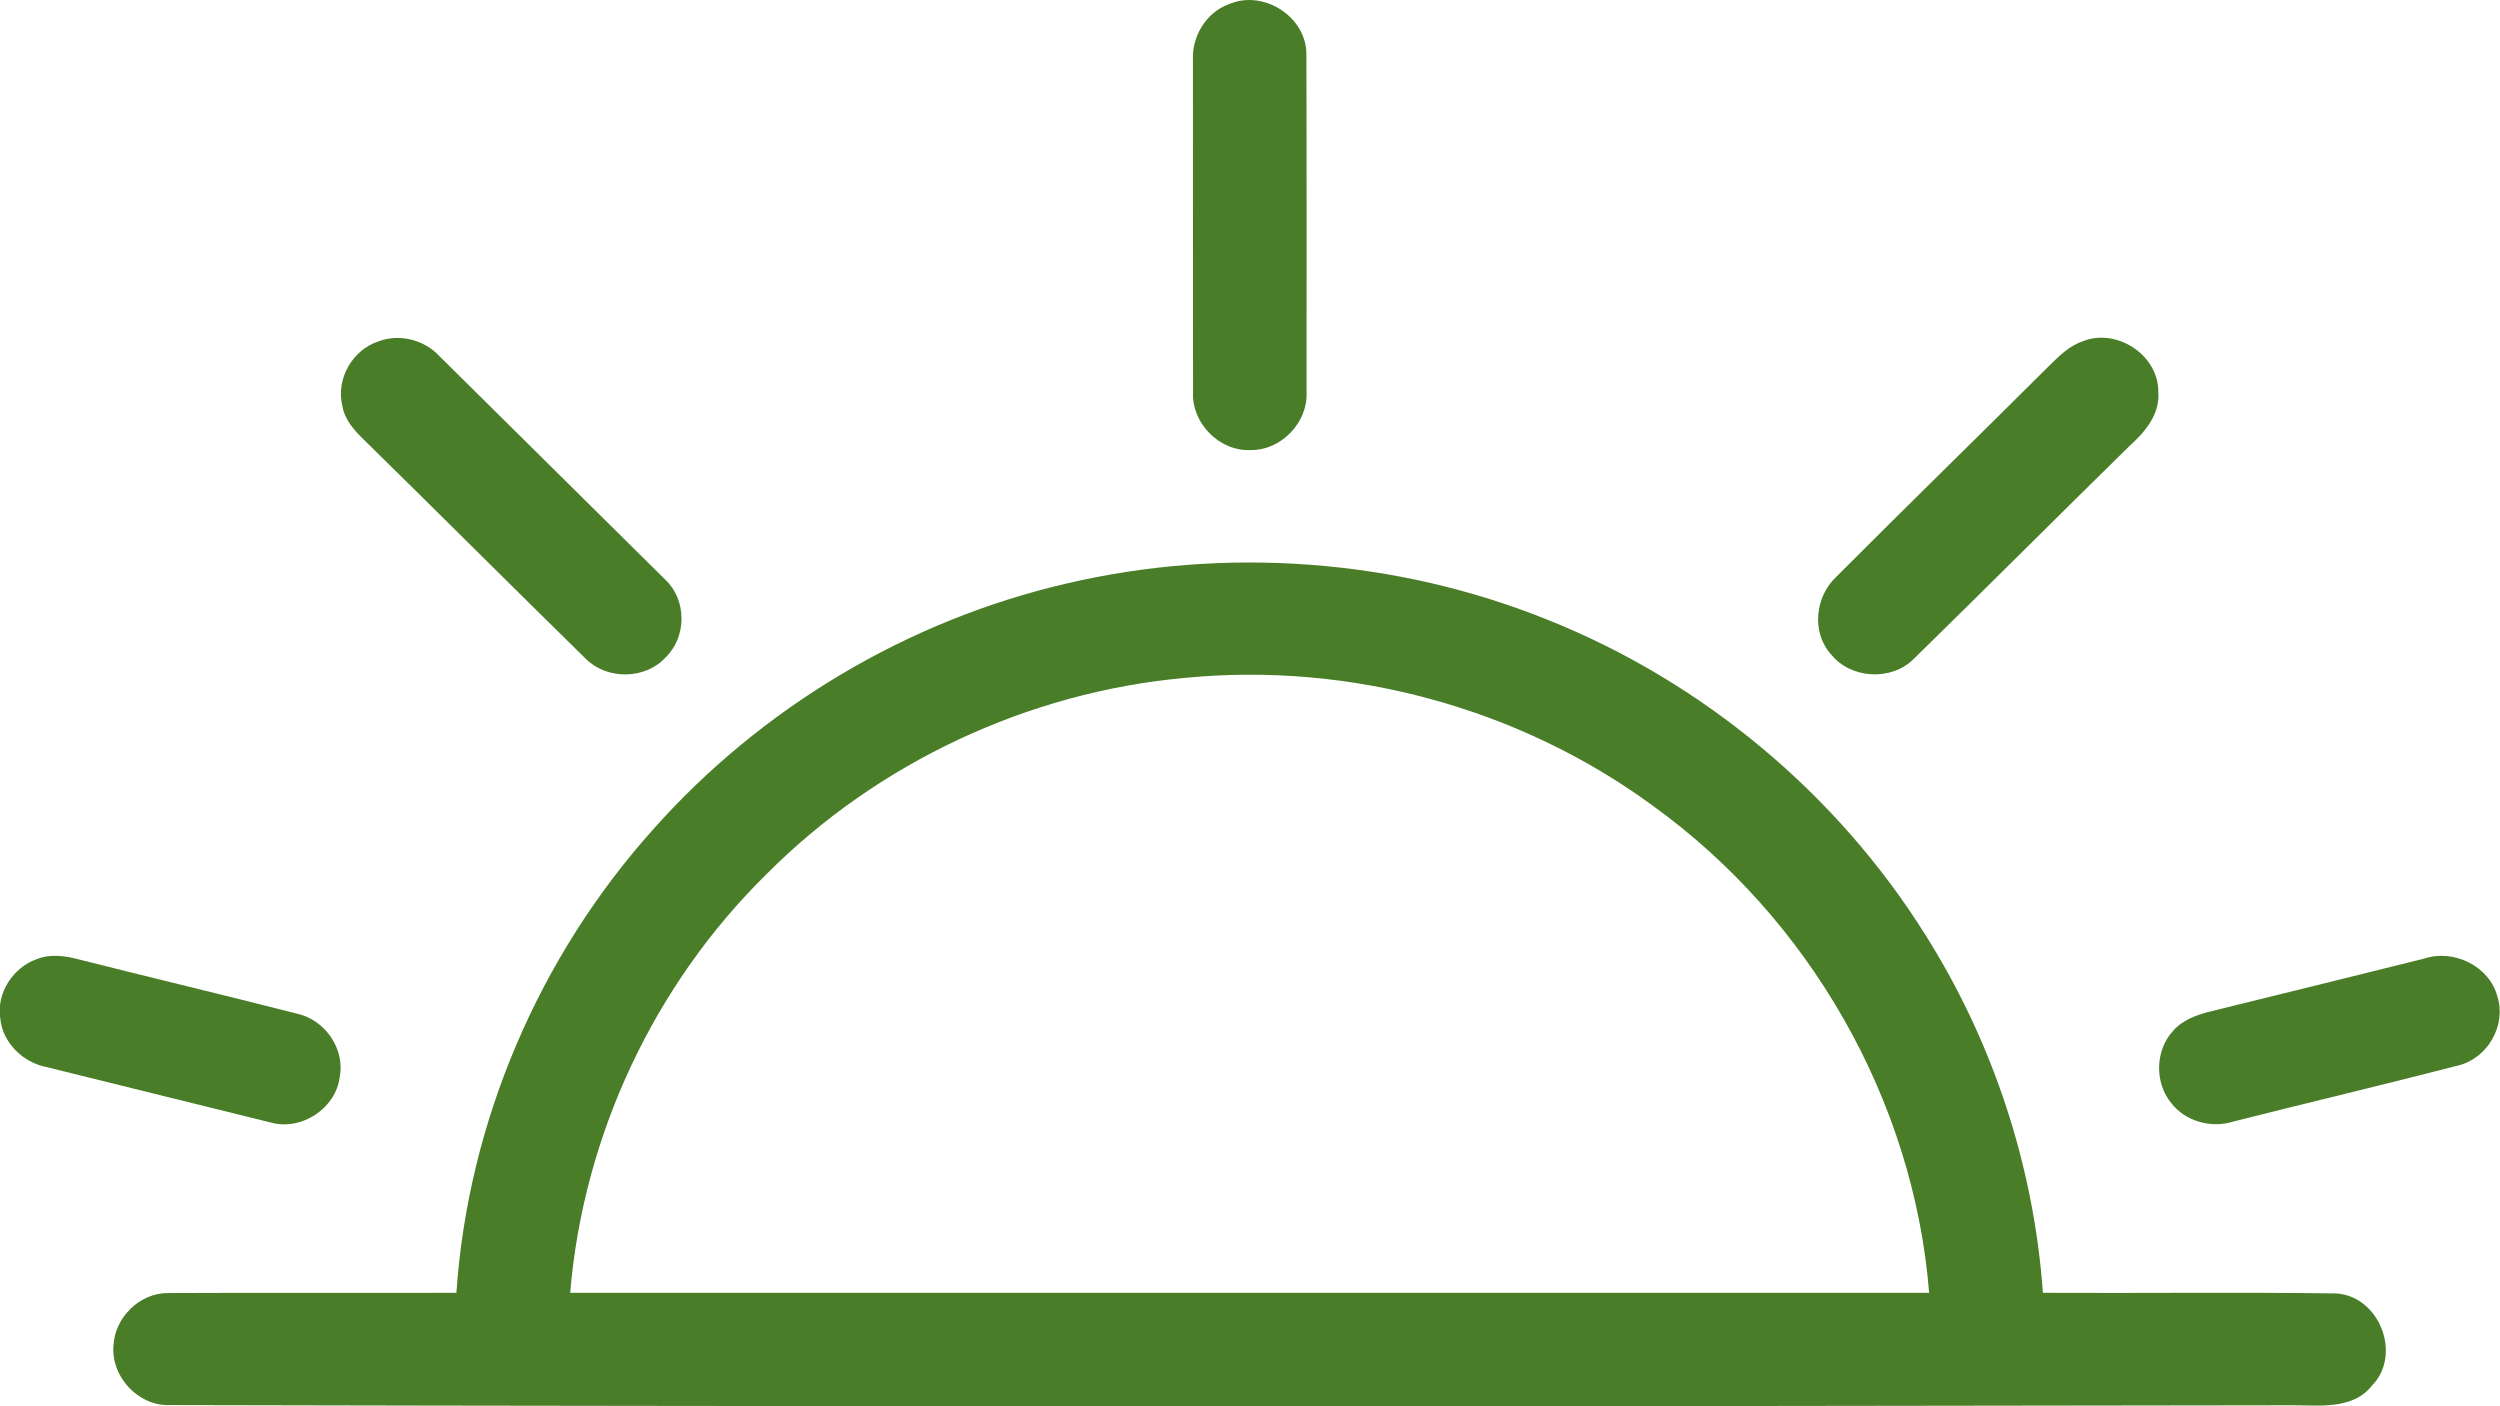<svg width="64" height="36" viewBox="0 0 64 36" fill="none" xmlns="http://www.w3.org/2000/svg">
<g clip-path="url(#clip0_11070_23644)">
<path d="M31.469 0.104C32.362 -0.278 33.465 0.449 33.444 1.413C33.453 4.287 33.446 7.161 33.448 10.035C33.489 10.813 32.792 11.544 31.998 11.521C31.203 11.55 30.501 10.82 30.542 10.039C30.538 7.202 30.542 4.364 30.539 1.526C30.514 0.921 30.883 0.31 31.469 0.104Z" fill="#497D27"/>
<path d="M9.68 8.742C10.22 8.534 10.864 8.696 11.251 9.119C13.18 11.032 15.115 12.939 17.043 14.851C17.584 15.369 17.579 16.306 17.043 16.826C16.528 17.396 15.547 17.41 15.003 16.872C13.107 15.014 11.232 13.136 9.336 11.277C9.077 11.028 8.818 10.745 8.762 10.378C8.599 9.703 9.019 8.962 9.681 8.742H9.68Z" fill="#497D27"/>
<path d="M53.307 8.741C54.185 8.379 55.264 9.093 55.253 10.035C55.299 10.6 54.916 11.057 54.519 11.413C52.669 13.227 50.839 15.061 48.986 16.874C48.416 17.439 47.38 17.381 46.878 16.755C46.365 16.192 46.466 15.27 47.013 14.762C48.817 12.953 50.647 11.169 52.458 9.365C52.708 9.12 52.966 8.859 53.307 8.741Z" fill="#497D27"/>
<path d="M27.296 14.94C31.365 13.984 35.731 14.301 39.605 15.861C43.588 17.448 47.029 20.321 49.289 23.931C51.026 26.683 52.068 29.86 52.298 33.096C54.802 33.109 57.306 33.077 59.81 33.112C60.921 33.185 61.499 34.688 60.719 35.475C60.207 36.119 59.308 35.962 58.583 35.975C40.493 36.007 22.401 36.011 4.311 35.97C3.515 35.98 2.833 35.22 2.906 34.443C2.938 33.733 3.572 33.098 4.299 33.102C6.76 33.09 9.223 33.102 11.684 33.096C11.981 28.735 13.791 24.499 16.722 21.231C19.481 18.124 23.225 15.883 27.296 14.94ZM19.631 22.37C16.74 25.207 14.929 29.082 14.597 33.096C26.193 33.098 37.789 33.098 49.386 33.096C48.993 28.178 46.327 23.512 42.297 20.616C38.897 18.124 34.556 16.941 30.345 17.353C26.326 17.713 22.461 19.527 19.631 22.37Z" fill="#497D27"/>
<path d="M0.958 24.548C1.303 24.414 1.68 24.471 2.027 24.563C3.882 25.033 5.743 25.474 7.595 25.948C8.317 26.1 8.839 26.851 8.696 27.574C8.598 28.374 7.719 28.954 6.933 28.737C5.016 28.265 3.1 27.79 1.183 27.315C0.578 27.195 0.061 26.684 0.006 26.065C-0.093 25.418 0.338 24.757 0.958 24.548Z" fill="#497D27"/>
<path d="M62.056 24.541C62.817 24.286 63.73 24.735 63.934 25.513C64.168 26.246 63.683 27.094 62.93 27.276C61.013 27.772 59.085 28.227 57.165 28.714C56.605 28.889 55.945 28.707 55.585 28.24C55.157 27.721 55.169 26.9 55.623 26.399C55.868 26.11 56.238 25.979 56.598 25.89C58.418 25.443 60.237 24.993 62.056 24.541Z" fill="#497D27"/>
</g>
<defs>
<clipPath id="clip0_11070_23644">
<rect width="64" height="36" fill="white"/>
</clipPath>
</defs>
</svg>
